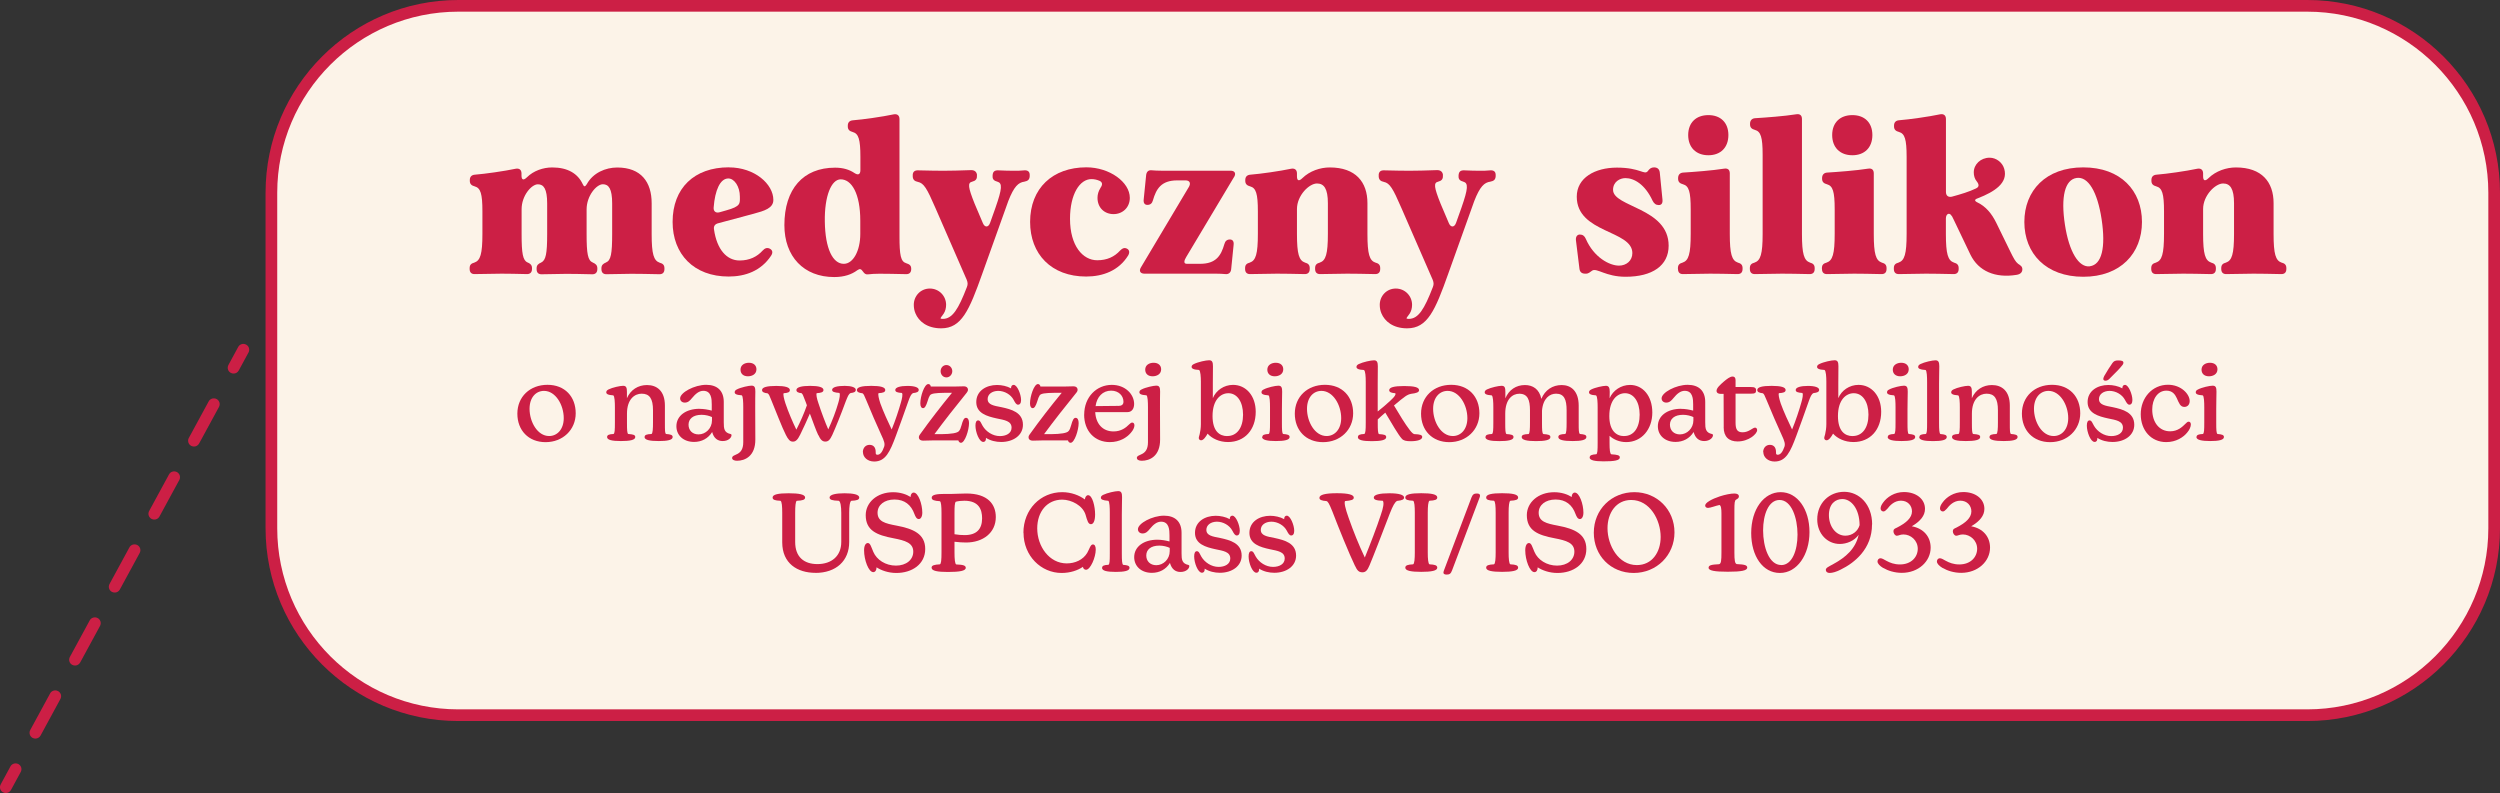 <svg xmlns="http://www.w3.org/2000/svg" id="Warstwa_2" data-name="Warstwa 2" viewBox="0 0 428.52 135.93"><rect x="0" y="0" width="428.52" height="135.93" fill="#333333" stroke="none"/><defs><style>      .cls-1 {        fill: #fcf3e8;      }      .cls-2 {        fill: #cc1f45;      }    </style></defs><g id="Warstwa_1-2" data-name="Warstwa 1"><g><g><rect class="cls-1" x="46.52" y="1" width="381" height="121.59" rx="32.04" ry="32.04"></rect><path class="cls-2" d="M395.48,123.59H78.56c-18.22,0-33.04-14.82-33.04-33.04v-57.51C45.52,14.82,60.34,0,78.56,0h316.92c18.22,0,33.04,14.82,33.04,33.04v57.51c0,18.22-14.82,33.04-33.04,33.04ZM78.56,2c-17.11,0-31.04,13.92-31.04,31.04v57.51c0,17.11,13.92,31.04,31.04,31.04h316.92c17.11,0,31.04-13.92,31.04-31.04v-57.51c0-17.11-13.92-31.04-31.04-31.04H78.56Z"></path></g><g><path class="cls-2" d="M90.41,44.97c.49.21.78.46.78.99v.14c0,.6-.35.92-.95.88-1.34-.04-3.5-.07-4.27-.07s-3.04.04-4.52.07c-.63.04-.95-.28-.95-.88v-.14c0-.57.28-.81.81-.95,1.02-.35,1.38-1.45,1.38-4.91v-3.88c0-3.04-.32-3.99-1.31-4.27-.53-.14-.85-.39-.85-.95v-.14c0-.57.32-.88.88-.92,1.77-.14,5.01-.6,6.99-1.02.6-.11.99.18.99.81v.35c0,.78.35.88.92.32,1.13-1.13,2.79-1.7,4.34-1.7,2.68,0,4.38,1.06,5.22,2.83.25.53.39.53.71.04,1.06-1.94,3.21-2.86,5.22-2.86,4.1,0,5.9,2.51,5.9,6.11v5.3c0,3.46.35,4.55,1.38,4.91.53.14.81.39.81.95v.14c0,.6-.32.92-.95.88-1.48-.04-3.88-.07-4.7-.07s-2.83.04-4.2.07c-.63.04-.95-.28-.95-.88v-.14c0-.53.28-.78.78-.99.85-.35,1.06-1.48,1.06-4.87v-5.26c0-2.51-.6-3.28-1.59-3.28-1.1,0-2.79,1.98-2.79,4.31v4.24c0,3.39.21,4.52,1.06,4.87.49.21.78.46.78.99v.14c0,.6-.35.92-.95.88-1.38-.04-3.57-.07-4.34-.07s-2.82.04-4.17.07c-.64.04-.95-.28-.95-.88v-.14c0-.53.28-.78.78-.99.81-.39,1.03-1.52,1.03-4.87v-5.26c0-2.51-.6-3.28-1.59-3.28-1.09,0-2.79,1.94-2.79,4.27v4.27c0,3.35.21,4.48,1.02,4.87Z"></path><path class="cls-2" d="M124.94,28.69c4.41,0,7.62,2.86,7.62,5.58,0,1.41-1.52,1.87-3.39,2.37-1.27.35-3.28.88-6.04,1.62-.57.14-.85.49-.74,1.09.49,3.42,2.19,5.3,4.38,5.3,1.69,0,3-.64,3.95-1.7.39-.42.78-.56,1.24-.32s.56.67.21,1.2c-1.73,2.61-4.41,3.57-7.28,3.57-5.97,0-9.6-3.85-9.6-9.36,0-5.79,3.71-9.36,9.64-9.36ZM122.33,35.54c-.07.67.35,1.02.99.85l1.13-.32c2.58-.71,2.37-1.2,2.37-2.37,0-1.73-.95-3.11-1.98-3.11-1.41,0-2.29,2.05-2.51,4.94Z"></path><path class="cls-2" d="M156.19,46.07v.04c0,.6-.32.92-.95.88-1.41-.04-3.71-.07-4.48-.07s-1.41.04-2.01.11c-.35.04-.6-.14-.81-.46-.35-.49-.53-.56-.99-.25-.95.71-2.22,1.17-3.96,1.17-5.23,0-8.54-3.53-8.54-8.9,0-6.18,3.21-9.85,8.69-9.85,1.34,0,2.44.32,3.32.92.63.42,1.02.25,1.02-.5v-2.26c0-3.04-.32-3.99-1.31-4.27-.53-.14-.85-.39-.85-.95v-.14c0-.57.32-.88.88-.92,1.77-.14,5.01-.6,6.99-1.02.6-.11.99.18.99.81v20.05c0,3.32.21,4.38,1.16,4.66.57.18.85.39.85.95ZM144.64,45.22c1.59,0,2.82-2.22,2.82-5.12v-2.26c0-4.66-1.48-7.1-3.36-7.1-1.59,0-2.79,2.83-2.72,7.24.07,4.7,1.38,7.24,3.25,7.24Z"></path><path class="cls-2" d="M167.45,30.04v.11c.04.56-.25.85-.81.99-.81.18-.71.95.42,3.78l1.41,3.32c.32.78.95.78,1.24-.04l.92-2.58c1.17-3.35,1.2-4.24.32-4.48-.53-.14-.85-.39-.81-.95v-.14c.04-.64.35-.88.99-.85.92.04,1.8.07,2.58.07.67,0,1.24,0,1.87-.07.63-.04.95.25.92.88v.14c-.04.6-.35.81-.92.92-1.02.14-1.77.81-2.75,3.32l-4.45,12.43c-2.26,6.36-3.57,9.39-7.06,9.39-2.4,0-3.85-1.2-4.41-2.58-.18-.42-.28-.92-.28-1.45,0-1.52,1.17-2.79,2.75-2.79s2.79,1.27,2.79,2.79c0,.56-.14,1.09-.42,1.52-.39.57-.67.81-.46.85.11.04.21.04.32.04,1.62,0,2.65-1.62,4.13-5.47.18-.46.14-.78-.04-1.24l-5.37-12.32c-1.45-3.35-1.98-4.24-3-4.45-.53-.11-.85-.35-.88-.92v-.14c-.04-.6.28-.95.92-.92,1.38.04,3.49.07,4.31.07s3.25-.04,4.8-.11c.6,0,.95.32.99.88Z"></path><path class="cls-2" d="M188.6,32.26c.35-.49.46-.95-.07-1.24-.46-.21-.96-.32-1.45-.32-1.98,0-3.67,2.54-3.67,6.81,0,4.63,2.19,7.1,4.66,7.1,1.69,0,2.96-.6,3.92-1.66.39-.39.74-.56,1.2-.32.39.21.49.64.18,1.17-1.62,2.61-4.34,3.6-7.2,3.6-5.97,0-9.6-3.85-9.6-9.36,0-5.79,3.88-9.36,9.64-9.36,3.99,0,7.45,2.54,7.45,5.23,0,1.66-1.24,2.79-2.79,2.79s-2.75-1.09-2.75-2.79c0-.6.18-1.17.49-1.66Z"></path><path class="cls-2" d="M211.52,30.35l-8.19,13.7c-.32.53-.56,1.17.11,1.17h2.26c2.75,0,3.6-1.41,4.17-3.39.14-.53.46-.78.95-.78.46,0,.71.32.63.95l-.42,4.17c-.07.56-.42.88-1.02.81-.46-.04-.92-.07-1.55-.07h-12.29c-.71,0-.99-.46-.6-1.09l8.23-13.81c.35-.64.11-1.09-.6-1.09h-1.41c-2.75,0-3.6,1.45-4.17,3.42-.14.53-.46.78-.95.78-.46,0-.71-.32-.63-.95l.42-4.17c.07-.56.39-.88.95-.81.49.04.95.07,1.62.07h11.9c.71,0,.99.46.6,1.09Z"></path><path class="cls-2" d="M235.77,45.01c.53.14.81.39.81.95v.14c0,.6-.32.92-.96.88-1.48-.04-3.88-.07-4.7-.07s-3.07.04-4.55.07c-.63.04-.95-.28-.95-.88v-.14c0-.57.28-.81.81-.95,1.02-.35,1.38-1.45,1.38-4.91v-5.26c0-2.51-.67-3.39-1.87-3.39-1.34,0-3.43,2.05-3.43,4.38v4.27c0,3.46.35,4.55,1.38,4.91.53.14.81.39.81.95v.14c0,.6-.32.92-.95.88-1.48-.04-3.85-.07-4.66-.07s-3.04.04-4.52.07c-.63.04-.95-.28-.95-.88v-.14c0-.57.28-.81.81-.95,1.02-.35,1.38-1.45,1.38-4.91v-3.88c0-3.04-.32-3.99-1.31-4.27-.53-.14-.85-.39-.85-.95v-.14c0-.57.32-.88.88-.92,1.77-.14,5.01-.6,6.99-1.02.6-.11.99.18.99.81v.49c0,.78.35.88.92.32,1.27-1.24,3.07-1.84,4.7-1.84,4.45,0,6.46,2.51,6.46,6.11v5.3c0,3.46.35,4.55,1.38,4.91Z"></path><path class="cls-2" d="M247.32,30.04v.11c.04.56-.25.85-.81.99-.81.18-.71.95.42,3.78l1.41,3.32c.32.78.95.78,1.24-.04l.92-2.58c1.17-3.35,1.2-4.24.32-4.48-.53-.14-.85-.39-.81-.95v-.14c.04-.64.35-.88.99-.85.92.04,1.8.07,2.58.07.67,0,1.24,0,1.87-.07.63-.04.95.25.92.88v.14c-.04.6-.35.81-.92.92-1.02.14-1.77.81-2.75,3.32l-4.45,12.43c-2.26,6.36-3.57,9.39-7.06,9.39-2.4,0-3.85-1.2-4.41-2.58-.18-.42-.28-.92-.28-1.45,0-1.52,1.17-2.79,2.75-2.79s2.79,1.27,2.79,2.79c0,.56-.14,1.09-.42,1.52-.39.57-.67.81-.46.85.11.04.21.04.32.04,1.62,0,2.65-1.62,4.13-5.47.18-.46.14-.78-.04-1.24l-5.37-12.32c-1.45-3.35-1.98-4.24-3-4.45-.53-.11-.85-.35-.88-.92v-.14c-.04-.6.28-.95.92-.92,1.38.04,3.49.07,4.31.07s3.25-.04,4.8-.11c.6,0,.95.32.99.88Z"></path><path class="cls-2" d="M272.92,46.38c-.39.25-.6.53-1.09.53h-.11c-.56,0-.92-.25-.99-.85l-.6-4.87c-.07-.6.21-.99.67-.99.49,0,.81.25,1.02.74,1.38,3.18,4.06,4.59,5.69,4.59,1.27,0,2.29-.85,2.29-2.15,0-3.95-9.53-3.39-9.53-9.67,0-3.25,3.14-4.98,6.88-4.98,4.03,0,4.7,1.34,5.3.6.28-.39.56-.64,1.06-.64.56,0,.92.28.99.88l.46,4.63c.07.64-.18.95-.63.95-.49,0-.81-.25-1.06-.74-1.31-2.83-3.18-3.88-4.66-3.88-.95,0-2.12.63-2.12,2.01,0,2.97,9.53,3.07,9.53,9.57,0,3.42-2.79,5.33-7.38,5.33-3.42,0-4.91-1.55-5.72-1.06Z"></path><path class="cls-2" d="M287.61,46.1v-.14c0-.57.28-.81.81-.95,1.02-.35,1.38-1.45,1.38-4.91v-4.24c0-3.04-.32-3.99-1.31-4.27-.53-.14-.85-.39-.85-.95v-.11c0-.57.32-.92.88-.95,1.77-.11,5.01-.35,6.99-.67.64-.11.99.18.99.81v10.38c0,3.46.35,4.55,1.38,4.91.53.14.81.39.81.95v.14c0,.6-.32.92-.95.88-1.45-.04-3.78-.07-4.62-.07s-3.07.04-4.55.07c-.63.04-.95-.28-.95-.88ZM289.37,23.15c0-2.12,1.34-3.42,3.46-3.42s3.43,1.31,3.43,3.42-1.31,3.46-3.43,3.46-3.46-1.34-3.46-3.46Z"></path><path class="cls-2" d="M310.24,45.01c.53.14.81.39.81.95v.14c0,.6-.32.92-.95.88-1.48-.04-3.85-.07-4.66-.07s-3.07.04-4.55.07c-.63.04-.95-.28-.95-.88v-.14c0-.57.28-.81.81-.95,1.02-.35,1.38-1.45,1.38-4.91v-13.56c0-3.04-.32-3.99-1.31-4.27-.53-.14-.85-.39-.85-.95v-.11c0-.56.32-.92.88-.95,1.8-.11,5.05-.35,7.03-.67.64-.11.99.18.99.81v19.7c0,3.46.35,4.55,1.38,4.91Z"></path><path class="cls-2" d="M312.29,46.1v-.14c0-.57.28-.81.81-.95,1.02-.35,1.38-1.45,1.38-4.91v-4.24c0-3.04-.32-3.99-1.31-4.27-.53-.14-.85-.39-.85-.95v-.11c0-.57.32-.92.88-.95,1.77-.11,5.01-.35,6.99-.67.64-.11.99.18.99.81v10.38c0,3.46.35,4.55,1.38,4.91.53.14.81.39.81.95v.14c0,.6-.32.92-.95.88-1.45-.04-3.78-.07-4.62-.07s-3.07.04-4.55.07c-.63.04-.95-.28-.95-.88ZM314.05,23.15c0-2.12,1.34-3.42,3.46-3.42s3.43,1.31,3.43,3.42-1.31,3.46-3.43,3.46-3.46-1.34-3.46-3.46Z"></path><path class="cls-2" d="M334.56,37.06c-.39-.74-1.02-.42-1.02.39v2.65c0,3.46.35,4.55,1.38,4.91.53.14.81.39.81.95v.14c0,.6-.32.92-.95.88-1.48-.04-3.85-.07-4.66-.07s-3.07.04-4.55.07c-.63.04-.95-.28-.95-.88v-.14c0-.57.28-.81.81-.95,1.02-.35,1.38-1.45,1.38-4.91v-13.21c0-3.04-.32-3.99-1.31-4.27-.53-.14-.85-.39-.85-.95v-.14c0-.57.32-.88.88-.92,1.77-.14,5.05-.6,7.03-1.02.6-.11.99.18.99.81v12.5c0,.64.39.95,1.02.81,1.55-.42,2.97-.85,4.13-1.41.6-.28.53-.71.11-1.24-.32-.39-.49-.92-.49-1.52,0-1.38,1.2-2.51,2.72-2.51,1.16,0,2.22.85,2.51,1.94.67,2.37-1.62,3.88-4.52,5.01-.63.21-.63.46-.04.74,1.38.67,2.4,1.87,3.18,3.46l2.4,4.91c.57,1.17.92,1.8,1.34,2.12.42.28.74.46.74.95s-.32.85-.99.95c-3.67.6-6.53-.64-7.91-3.46l-2.82-5.9-.35-.71Z"></path><path class="cls-2" d="M346.99,38.05c0-5.37,3.67-9.36,10.1-9.36s10.06,3.99,10.06,9.36-3.67,9.39-10.06,9.39-10.1-3.99-10.1-9.39ZM358.22,45.64c2.05-.28,2.75-3.21,2.01-8.08-.71-4.66-2.29-7.34-4.27-7.06-2.01.28-2.76,3.21-2.01,8.05.71,4.62,2.37,7.34,4.27,7.1Z"></path><path class="cls-2" d="M391.09,45.01c.53.14.81.39.81.95v.14c0,.6-.32.92-.96.88-1.48-.04-3.88-.07-4.7-.07s-3.07.04-4.55.07c-.63.04-.95-.28-.95-.88v-.14c0-.57.28-.81.81-.95,1.02-.35,1.38-1.45,1.38-4.91v-5.26c0-2.51-.67-3.39-1.87-3.39-1.34,0-3.43,2.05-3.43,4.38v4.27c0,3.46.35,4.55,1.38,4.91.53.14.81.39.81.95v.14c0,.6-.32.92-.95.88-1.48-.04-3.85-.07-4.66-.07s-3.04.04-4.52.07c-.63.04-.95-.28-.95-.88v-.14c0-.57.28-.81.81-.95,1.02-.35,1.38-1.45,1.38-4.91v-3.88c0-3.04-.32-3.99-1.31-4.27-.53-.14-.85-.39-.85-.95v-.14c0-.57.32-.88.88-.92,1.77-.14,5.01-.6,6.99-1.02.6-.11.99.18.99.81v.49c0,.78.35.88.92.32,1.27-1.24,3.07-1.84,4.7-1.84,4.45,0,6.46,2.51,6.46,6.11v5.3c0,3.46.35,4.55,1.38,4.91Z"></path></g><g><path class="cls-2" d="M88.68,70.91c0-2.92,2.17-4.95,5.16-4.95s4.84,2.04,4.84,4.88-2.22,4.95-5.16,4.95-4.84-2.04-4.84-4.88ZM94.12,74.74c1.42,0,2.51-1.18,2.51-3.07,0-2.26-1.4-4.67-3.38-4.67-1.4,0-2.48,1.14-2.48,3.07,0,2.24,1.35,4.67,3.36,4.67Z"></path><path class="cls-2" d="M110.49,74.91c0-.37.37-.49,1.18-.52.22-.09.26-.95.26-1.96v-2.11c0-1.98-.58-2.84-1.94-2.84-1.22,0-2.52.95-2.52,3.42v1.53c0,1.25.02,1.87.22,1.96.84.06,1.2.15,1.2.52,0,.52-.94.69-2.47.69s-2.36-.19-2.36-.69c0-.37.39-.49,1.1-.52.21-.09.24-.65.24-1.96v-2.62c0-.84-.04-1.91-.28-2.04-.95-.06-1.2-.26-1.2-.52,0-.19.09-.34.37-.49.69-.35,2.02-.63,2.52-.63.54,0,.65.34.65,1.03v1.1c.62-1.44,1.91-2.26,3.44-2.26,1.68,0,3.07.99,3.07,3.53v2.9c0,1.42,0,1.87.21,1.96.75.06,1.12.15,1.12.52,0,.52-.93.69-2.37.69-1.59,0-2.45-.19-2.45-.69Z"></path><path class="cls-2" d="M119.91,70.08c.73,0,1.44.13,2.09.3v-1.07c0-.86-.04-2.32-1.44-2.32-.73,0-1.33.5-1.95,1.25-.32.39-.65.77-1.23.77-.47,0-.8-.3-.8-.73,0-.99,2.45-2.32,4.47-2.32,1.91,0,3.01,1.03,3.01,2.93v3.51c0,1.07.06,1.76,1.18,2,.11.02.15.08.15.19,0,.43-.54,1.01-1.51,1.01-.84,0-1.52-.45-1.81-1.55-.69,1.12-1.81,1.7-3.1,1.7-1.81,0-3.03-1.12-3.03-2.69,0-1.78,1.61-2.99,3.98-2.99ZM119.74,74.46c1.21,0,2.3-1.03,2.3-2.41v-.56c-.43-.21-1.1-.39-1.78-.39-1.46,0-2.24.69-2.24,1.7,0,.95.65,1.66,1.72,1.66Z"></path><path class="cls-2" d="M125.49,78.51c0-.8,1.91-.24,1.91-2.71v-6c0-.84-.04-1.92-.26-2.04-.97-.06-1.21-.26-1.21-.52,0-.21.11-.36.37-.49.67-.35,2.04-.65,2.52-.65.56,0,.65.36.65,1.03,0,.64-.04,1.68-.02,3.03l.02,5.16c.02,2.88-1.79,3.66-3.14,3.66-.47,0-.84-.17-.84-.47ZM128.37,62.18c.8,0,1.29.45,1.29,1.12,0,.84-.75,1.2-1.46,1.2-.8,0-1.27-.45-1.27-1.14,0-.82.73-1.18,1.44-1.18Z"></path><path class="cls-2" d="M140.24,74.55c-.36-.75-.9-2.26-1.42-3.66-.52,1.23-1.07,2.39-1.66,3.61-.43.86-.75,1.2-1.25,1.2s-.8-.36-1.2-1.14c-.62-1.18-1.87-4.45-2.49-5.94-.34-.86-.43-1.07-.65-1.2-.6-.06-.95-.22-.95-.56,0-.49.84-.71,2.47-.71,1.48,0,2.3.24,2.3.71,0,.37-.36.5-1.06.54-.13.19.04.93.3,1.74.47,1.42,1.29,3.33,1.87,4.5.67-1.29,1.36-2.86,1.81-4.17-.11-.34-.24-.64-.34-.9-.34-.86-.34-.95-.58-1.18-.56-.04-.88-.21-.88-.54,0-.47.86-.71,2.36-.71s2.28.24,2.28.71c0,.37-.41.5-1.16.54-.13.22.02.93.3,1.74.49,1.5,1.16,3.29,1.68,4.47.65-1.38,1.35-3.21,1.74-4.62.19-.65.34-1.42.17-1.63-.84-.06-1.25-.19-1.25-.52,0-.47.88-.69,2.17-.69,1.12,0,1.89.26,1.89.67,0,.37-.3.49-.88.56-.34.13-.52.62-.84,1.42-.86,2.35-1.78,4.6-2.3,5.74-.38.82-.67,1.16-1.2,1.16s-.84-.34-1.21-1.14Z"></path><path class="cls-2" d="M147.9,77.5c0-.73.48-1.25,1.14-1.25s.99.41,1.05,1.01c0,.17,0,.32.02.45,0,.13.09.24.28.24.51,0,.86-.52,1.16-1.38.15-.47.04-.92-.49-2.02-.65-1.42-1.89-4.24-2.58-5.96-.34-.84-.47-1.1-.65-1.18-.6-.06-.95-.22-.95-.56,0-.49.84-.71,2.47-.71s2.39.24,2.39.71c0,.37-.38.5-1.14.54-.15.17.04.97.3,1.76.49,1.38,1.35,3.23,1.94,4.47.6-1.44,1.27-3.48,1.59-4.65.17-.58.36-1.4.17-1.61-.8-.06-1.14-.17-1.14-.52,0-.45.86-.69,2.09-.69s1.93.26,1.93.67c0,.37-.36.49-.97.56-.34.17-.52.58-.82,1.42-.86,2.39-1.33,3.81-2.13,5.92-1.01,2.71-1.76,4.39-3.72,4.39-1.14,0-1.92-.75-1.92-1.61Z"></path><path class="cls-2" d="M164.25,75.49h-4.38c-.67.02-1.21.04-1.62.04-.56,0-.75-.3-.75-.56,0-.22.09-.37.19-.5,1.7-2.39,3.64-4.88,5.49-7.14h-1.21c-1.7.02-2.37.13-2.58.45-.15.24-.26.52-.39.97-.26.82-.48,1.21-.78,1.21-.28,0-.47-.28-.47-.82,0-1.2.69-3.31,1.37-3.31.24,0,.39.19.43.43h3.96c.56-.02,1.21-.04,1.68-.04.56,0,.73.32.73.58,0,.17-.08.35-.22.52-1.87,2.3-3.91,4.9-5.53,7.1h1.16c1.74-.02,2.79-.19,3.05-.54.19-.22.3-.5.43-.97.24-.88.43-1.29.77-1.29.32,0,.52.32.52.9,0,1.2-.71,3.38-1.38,3.38-.22,0-.39-.17-.45-.41ZM162.22,62.57c.58,0,1.01.49,1.01,1.05s-.43,1.07-1.01,1.07-.99-.49-.99-1.07.43-1.05.99-1.05Z"></path><path class="cls-2" d="M169,75.06v.11c0,.32-.13.58-.47.58-.69,0-1.33-1.7-1.33-2.79,0-.62.17-.9.47-.9.36,0,.49.47.77.95.56.95,1.7,1.74,2.95,1.74,1.03,0,2-.45,2-1.44,0-1.16-1.21-1.31-2.56-1.59-1.64-.36-3.49-.88-3.49-2.8s1.7-2.93,3.55-2.93c.8,0,1.72.19,2.41.58v-.06c0-.32.17-.54.45-.54.6,0,1.27,1.61,1.27,2.6,0,.56-.24.8-.5.8-.32,0-.51-.32-.77-.82-.49-.93-1.57-1.55-2.67-1.55-1.07.02-1.79.6-1.79,1.4,0,.99,1.05,1.14,2.39,1.4,1.66.36,3.66.88,3.66,3.01,0,1.81-1.65,2.95-3.74,2.95-.88,0-1.83-.21-2.6-.71Z"></path><path class="cls-2" d="M183.05,75.49h-4.37c-.67.02-1.21.04-1.63.04-.56,0-.75-.3-.75-.56,0-.22.09-.37.19-.5,1.7-2.39,3.64-4.88,5.5-7.14h-1.21c-1.7.02-2.38.13-2.58.45-.15.24-.26.52-.39.97-.26.82-.49,1.21-.79,1.21-.28,0-.47-.28-.47-.82,0-1.2.69-3.31,1.36-3.31.24,0,.39.19.43.43h3.96c.56-.02,1.22-.04,1.68-.04.56,0,.73.32.73.58,0,.17-.07.35-.22.52-1.87,2.3-3.91,4.9-5.53,7.1h1.16c1.74-.02,2.79-.19,3.05-.54.19-.22.3-.5.43-.97.24-.88.43-1.29.77-1.29.32,0,.52.32.52.9,0,1.2-.71,3.38-1.38,3.38-.22,0-.39-.17-.45-.41Z"></path><path class="cls-2" d="M185.84,71.07c0-3.03,2.13-5.1,4.73-5.1,2.36,0,3.83,1.65,3.83,3.27,0,.82-.41,1.4-1.14,1.4h-5.53c.11,2,1.27,3.31,3.14,3.31,1.31,0,2.13-.65,2.67-1.2.19-.17.34-.32.52-.32.24,0,.39.17.39.49,0,.34-.21.82-.62,1.27-.67.8-1.89,1.59-3.59,1.59-2.63,0-4.41-1.92-4.41-4.71ZM191.65,69.58c.6,0,.92-.21.92-.73,0-.99-.8-1.89-2.11-1.89-1.44,0-2.45,1.05-2.67,2.65l3.87-.04Z"></path><path class="cls-2" d="M194.86,78.51c0-.8,1.91-.24,1.91-2.71v-6c0-.84-.04-1.92-.26-2.04-.97-.06-1.21-.26-1.21-.52,0-.21.11-.36.38-.49.67-.35,2.04-.65,2.52-.65.56,0,.65.36.65,1.03,0,.64-.04,1.68-.02,3.03l.02,5.16c.02,2.88-1.79,3.66-3.14,3.66-.47,0-.84-.17-.84-.47ZM197.74,62.18c.8,0,1.29.45,1.29,1.12,0,.84-.75,1.2-1.46,1.2-.8,0-1.27-.45-1.27-1.14,0-.82.73-1.18,1.44-1.18Z"></path><path class="cls-2" d="M206.99,74.33c-.28.52-.71,1.14-1.1,1.14-.22,0-.41-.15-.41-.39,0-.19.11-.45.15-.64.11-.45.21-1.1.21-1.74v-7.29c0-.77-.06-1.87-.32-2-.97-.04-1.27-.26-1.27-.52,0-.21.11-.35.39-.49.75-.37,2.09-.65,2.62-.65s.65.35.65,1.03-.02,1.61-.02,2.95v2.52c.54-1.33,1.91-2.28,3.46-2.28,2.21,0,3.89,1.85,3.89,4.62,0,3.07-1.89,5.18-4.75,5.18-1.51,0-2.77-.62-3.5-1.44ZM210.36,74.74c1.7,0,2.71-1.46,2.71-3.66s-1.01-3.68-2.52-3.68c-1.31,0-2.71,1.12-2.71,3.91,0,2.58,1.18,3.44,2.52,3.44Z"></path><path class="cls-2" d="M216.37,74.91c0-.37.37-.49,1.08-.52.22-.09.24-.71.24-1.96v-2.62c0-.86-.04-1.92-.26-2.04-.95-.06-1.2-.26-1.2-.52,0-.21.09-.36.37-.49.65-.35,2-.65,2.52-.65.56,0,.65.36.65,1.03,0,.64-.04,1.68-.04,3.03v2.26c0,1.25.02,1.87.22,1.96.73.06,1.1.15,1.1.52,0,.52-.92.69-2.36.69s-2.36-.19-2.36-.69ZM218.67,62.18c.82,0,1.29.45,1.29,1.12,0,.84-.75,1.2-1.46,1.2-.79,0-1.27-.45-1.27-1.14,0-.82.75-1.18,1.44-1.18Z"></path><path class="cls-2" d="M221.94,70.91c0-2.92,2.17-4.95,5.16-4.95s4.84,2.04,4.84,4.88-2.22,4.95-5.16,4.95-4.84-2.04-4.84-4.88ZM227.38,74.74c1.42,0,2.51-1.18,2.51-3.07,0-2.26-1.4-4.67-3.38-4.67-1.4,0-2.48,1.14-2.48,3.07,0,2.24,1.35,4.67,3.36,4.67Z"></path><path class="cls-2" d="M232.76,74.91c0-.37.37-.49,1.08-.52.22-.09.26-.65.26-1.98v-6.99c0-.86-.06-1.89-.32-2-.99-.04-1.27-.26-1.27-.52,0-.21.11-.35.38-.49.75-.36,2.11-.65,2.63-.65s.65.35.65,1.03-.02,1.65-.02,2.97v4.77l1.16-.95c.71-.62,1.31-1.16,1.63-1.53.24-.3.34-.56.21-.65-.58-.04-1.03-.15-1.03-.52,0-.47.79-.71,2.56-.71s2.56.22,2.56.71c0,.36-.47.52-1.33.62-.71.13-1.1.43-2.97,2,.93,1.55,1.87,3.14,2.71,4.22.39.5.58.64.77.69,1.01.04,1.36.15,1.36.49,0,.47-.79.73-1.98.73-.79,0-1.25-.11-1.53-.45-.56-.6-1.72-2.6-2.82-4.45-.49.43-.92.8-1.29,1.16v.56c0,1.25.02,1.87.22,1.96.86.06,1.23.13,1.23.52,0,.52-.95.69-2.49.69s-2.37-.19-2.37-.69Z"></path><path class="cls-2" d="M243.58,70.91c0-2.92,2.17-4.95,5.16-4.95s4.84,2.04,4.84,4.88-2.22,4.95-5.16,4.95-4.84-2.04-4.84-4.88ZM249.02,74.74c1.42,0,2.5-1.18,2.5-3.07,0-2.26-1.4-4.67-3.38-4.67-1.4,0-2.49,1.14-2.49,3.07,0,2.24,1.35,4.67,3.37,4.67Z"></path><path class="cls-2" d="M254.63,74.91c0-.37.39-.49,1.1-.52.21-.09.24-.65.24-1.96v-2.6c0-.84-.04-1.92-.28-2.06-.95-.06-1.2-.26-1.2-.52,0-.19.09-.34.37-.49.69-.34,2.02-.63,2.52-.63.56,0,.65.34.65,1.03v1.12c.6-1.46,1.85-2.28,3.35-2.28,1.33,0,2.47.67,2.82,2.37.62-1.51,1.91-2.37,3.48-2.37s2.92.99,2.92,3.53v2.9c0,1.29,0,1.83.22,1.96.75.06,1.1.15,1.1.52,0,.52-.92.69-2.34.69-1.59,0-2.47-.19-2.47-.69,0-.37.38-.49,1.18-.52.21-.09.24-.92.24-1.96v-2.11c0-1.85-.43-2.84-1.81-2.84-1.08,0-2.24.79-2.41,2.92v2.04c0,1.2.02,1.87.24,1.96.82.06,1.2.15,1.2.52,0,.52-.94.69-2.47.69s-2.45-.19-2.45-.69c0-.37.35-.49,1.18-.52.21-.09.24-.88.24-1.96v-2.11c0-1.78-.39-2.84-1.83-2.84-1.16,0-2.41.92-2.41,3.42v1.53c0,1.25.02,1.87.22,1.96.84.06,1.2.15,1.2.52,0,.52-.94.69-2.45.69s-2.37-.19-2.37-.69Z"></path><path class="cls-2" d="M272.49,78.4c0-.37.39-.49,1.12-.54.21-.08.24-.65.24-1.96v-6.09c0-.8-.04-1.89-.28-2.04-.95-.06-1.2-.26-1.2-.52,0-.19.09-.34.38-.49.65-.34,2.02-.63,2.52-.63s.65.34.65,1.03l-.02,1.1c.58-1.35,1.96-2.28,3.51-2.28,2.15,0,3.81,1.85,3.81,4.73s-1.83,5.07-4.47,5.07c-1.2,0-2.21-.47-2.86-1.08v1.21c0,1.18.06,1.85.3,1.96,1.08.07,1.46.17,1.46.54,0,.52-.96.67-2.79.67-1.53,0-2.39-.19-2.39-.67ZM278.4,74.74c1.64,0,2.65-1.42,2.65-3.66s-1.03-3.68-2.51-3.68c-1.29,0-2.69,1.12-2.69,3.91,0,2.47,1.16,3.44,2.54,3.44Z"></path><path class="cls-2" d="M288.13,70.08c.73,0,1.44.13,2.09.3v-1.07c0-.86-.04-2.32-1.44-2.32-.73,0-1.33.5-1.94,1.25-.32.39-.65.77-1.23.77-.47,0-.8-.3-.8-.73,0-.99,2.45-2.32,4.47-2.32,1.91,0,3.01,1.03,3.01,2.93v3.51c0,1.07.06,1.76,1.18,2,.11.02.15.08.15.19,0,.43-.54,1.01-1.51,1.01-.84,0-1.51-.45-1.81-1.55-.69,1.12-1.81,1.7-3.1,1.7-1.81,0-3.03-1.12-3.03-2.69,0-1.78,1.61-2.99,3.98-2.99ZM287.96,74.46c1.21,0,2.3-1.03,2.3-2.41v-.56c-.43-.21-1.1-.39-1.78-.39-1.46,0-2.24.69-2.24,1.7,0,.95.65,1.66,1.72,1.66Z"></path><path class="cls-2" d="M295.46,73.21l-.02-5.7h-.52c-.36,0-.69-.15-.69-.52,0-.49.62-1.03,1.23-1.57.56-.47,1.08-.88,1.53-.88.32,0,.5.21.5.62v1.18h2.62c.6,0,.9.11.9.56s-.17.58-.9.58h-2.62v4.99c0,1.14.3,1.63,1.21,1.63,1.08,0,1.72-.8,2.13-.8.21,0,.36.17.36.43,0,.65-1.44,1.94-3.35,1.94-1.48,0-2.39-.79-2.39-2.45Z"></path><path class="cls-2" d="M302.22,77.5c0-.73.49-1.25,1.14-1.25s.99.41,1.05,1.01c0,.17,0,.32.02.45,0,.13.09.24.28.24.5,0,.86-.52,1.16-1.38.15-.47.04-.92-.48-2.02-.65-1.42-1.89-4.24-2.58-5.96-.34-.84-.47-1.1-.65-1.18-.6-.06-.95-.22-.95-.56,0-.49.84-.71,2.47-.71s2.39.24,2.39.71c0,.37-.37.5-1.14.54-.15.17.04.97.3,1.76.49,1.38,1.35,3.23,1.95,4.47.6-1.44,1.27-3.48,1.59-4.65.17-.58.36-1.4.17-1.61-.8-.06-1.14-.17-1.14-.52,0-.45.86-.69,2.09-.69s1.93.26,1.93.67c0,.37-.36.49-.97.56-.34.17-.52.58-.82,1.42-.86,2.39-1.33,3.81-2.13,5.92-1.01,2.71-1.76,4.39-3.72,4.39-1.14,0-1.93-.75-1.93-1.61Z"></path><path class="cls-2" d="M314.2,74.33c-.28.52-.71,1.14-1.1,1.14-.22,0-.41-.15-.41-.39,0-.19.11-.45.15-.64.11-.45.21-1.1.21-1.74v-7.29c0-.77-.06-1.87-.32-2-.97-.04-1.27-.26-1.27-.52,0-.21.11-.35.39-.49.75-.37,2.09-.65,2.62-.65s.65.35.65,1.03-.02,1.61-.02,2.95v2.52c.54-1.33,1.91-2.28,3.46-2.28,2.21,0,3.89,1.85,3.89,4.62,0,3.07-1.89,5.18-4.75,5.18-1.51,0-2.77-.62-3.5-1.44ZM317.56,74.74c1.7,0,2.71-1.46,2.71-3.66s-1.01-3.68-2.52-3.68c-1.31,0-2.71,1.12-2.71,3.91,0,2.58,1.18,3.44,2.52,3.44Z"></path><path class="cls-2" d="M323.58,74.91c0-.37.38-.49,1.09-.52.22-.09.24-.71.24-1.96v-2.62c0-.86-.04-1.92-.26-2.04-.95-.06-1.2-.26-1.2-.52,0-.21.09-.36.38-.49.65-.35,2-.65,2.52-.65.56,0,.65.36.65,1.03,0,.64-.04,1.68-.04,3.03v2.26c0,1.25.02,1.87.22,1.96.73.06,1.1.15,1.1.52,0,.52-.92.69-2.36.69s-2.36-.19-2.36-.69ZM325.88,62.18c.82,0,1.29.45,1.29,1.12,0,.84-.75,1.2-1.46,1.2-.79,0-1.27-.45-1.27-1.14,0-.82.75-1.18,1.44-1.18Z"></path><path class="cls-2" d="M329,74.91c0-.37.38-.49,1.08-.52.22-.09.24-.65.24-1.96v-6.95c0-.86-.04-1.94-.26-2.06-.99-.06-1.27-.26-1.27-.52,0-.21.11-.35.37-.49.73-.36,2.08-.65,2.6-.65s.65.35.65,1.03-.04,1.7-.04,3.03v6.62c0,1.23.04,1.87.24,1.96.73.06,1.08.15,1.08.52,0,.52-.92.69-2.36.69-1.51,0-2.36-.19-2.36-.69Z"></path><path class="cls-2" d="M341.02,74.91c0-.37.37-.49,1.18-.52.22-.09.26-.95.26-1.96v-2.11c0-1.98-.58-2.84-1.94-2.84-1.22,0-2.52.95-2.52,3.42v1.53c0,1.25.02,1.87.22,1.96.84.06,1.2.15,1.2.52,0,.52-.94.69-2.47.69s-2.36-.19-2.36-.69c0-.37.39-.49,1.1-.52.21-.09.24-.65.24-1.96v-2.62c0-.84-.04-1.91-.28-2.04-.95-.06-1.2-.26-1.2-.52,0-.19.09-.34.37-.49.69-.35,2.02-.63,2.52-.63.54,0,.65.34.65,1.03v1.1c.62-1.44,1.91-2.26,3.44-2.26,1.68,0,3.07.99,3.07,3.53v2.9c0,1.42,0,1.87.21,1.96.75.06,1.12.15,1.12.52,0,.52-.93.69-2.37.69-1.59,0-2.45-.19-2.45-.69Z"></path><path class="cls-2" d="M346.57,70.91c0-2.92,2.17-4.95,5.16-4.95s4.84,2.04,4.84,4.88-2.22,4.95-5.16,4.95-4.84-2.04-4.84-4.88ZM352.01,74.74c1.42,0,2.5-1.18,2.5-3.07,0-2.26-1.4-4.67-3.38-4.67-1.4,0-2.49,1.14-2.49,3.07,0,2.24,1.35,4.67,3.37,4.67Z"></path><path class="cls-2" d="M359.5,75.06v.11c0,.32-.13.58-.47.58-.69,0-1.33-1.7-1.33-2.79,0-.62.17-.9.47-.9.36,0,.49.47.77.95.56.95,1.7,1.74,2.95,1.74,1.03,0,2-.45,2-1.44,0-1.16-1.21-1.31-2.56-1.59-1.64-.36-3.5-.88-3.5-2.8s1.7-2.93,3.55-2.93c.8,0,1.72.19,2.41.58v-.06c0-.32.17-.54.45-.54.6,0,1.27,1.61,1.27,2.6,0,.56-.24.8-.5.8-.32,0-.5-.32-.77-.82-.49-.93-1.57-1.55-2.67-1.55-1.06.02-1.79.6-1.79,1.4,0,.99,1.05,1.14,2.39,1.4,1.66.36,3.66.88,3.66,3.01,0,1.81-1.64,2.95-3.74,2.95-.88,0-1.83-.21-2.6-.71ZM360.66,64.49c.54-.92.99-1.66,1.44-2.28.24-.32.47-.43.95-.43.65,0,.92.09.92.41,0,.24-.21.45-.6.9-.41.49-1.29,1.29-1.66,1.7-.3.35-.56.47-.82.47-.22,0-.37-.13-.37-.3,0-.13.04-.24.15-.47Z"></path><path class="cls-2" d="M366.94,71c0-2.8,1.96-5.05,4.67-5.05,2.26,0,3.72,1.61,3.72,2.79,0,.6-.36,1.01-.92,1.01-.71,0-.92-.69-1.29-1.5-.28-.6-.71-1.29-1.78-1.29-1.49,0-2.43,1.42-2.43,3.23,0,2.22,1.21,3.74,3.07,3.74,1.33,0,2.11-.79,2.62-1.29.22-.22.35-.36.56-.36.22,0,.37.17.37.49,0,.35-.22.92-.65,1.4-.63.77-1.87,1.61-3.57,1.61-2.58,0-4.37-2-4.37-4.79Z"></path><path class="cls-2" d="M376.5,74.91c0-.37.38-.49,1.09-.52.22-.09.24-.71.24-1.96v-2.62c0-.86-.04-1.92-.26-2.04-.95-.06-1.2-.26-1.2-.52,0-.21.09-.36.38-.49.65-.35,2-.65,2.52-.65.56,0,.65.36.65,1.03,0,.64-.04,1.68-.04,3.03v2.26c0,1.25.02,1.87.22,1.96.73.06,1.1.15,1.1.52,0,.52-.92.69-2.36.69s-2.36-.19-2.36-.69ZM378.8,62.18c.82,0,1.29.45,1.29,1.12,0,.84-.75,1.2-1.46,1.2-.79,0-1.27-.45-1.27-1.14,0-.82.75-1.18,1.44-1.18Z"></path><path class="cls-2" d="M139.78,98.19c-3.1,0-5.7-1.61-5.7-5.23v-5.08c0-1.05-.06-1.94-.3-2.04-.94-.04-1.35-.17-1.35-.56,0-.54.99-.73,2.75-.73s2.82.19,2.82.73c0,.39-.43.52-1.42.56-.22.09-.28.99-.28,2.06v5.01c0,2.56,1.51,3.78,3.81,3.78,2.47,0,4.09-1.42,4.09-3.78v-5.03c0-1.05-.13-1.94-.43-2.04-1.12-.04-1.57-.17-1.57-.56,0-.52,1.14-.73,2.56-.73s2.52.19,2.52.73c0,.39-.43.52-1.35.56-.26.09-.37.99-.37,2.04v5.03c0,3.22-2.24,5.29-5.79,5.29Z"></path><path class="cls-2" d="M150.24,97.24v.06c0,.43-.21.77-.56.77-.79,0-1.57-2.07-1.57-3.74,0-.86.3-1.25.64-1.25.43,0,.56.63.95,1.53.58,1.35,2.09,2.34,3.87,2.34s2.97-1.01,2.97-2.39c0-1.5-1.37-1.91-3.4-2.3-2.86-.54-4.75-1.33-4.75-3.96,0-2.17,1.94-3.93,4.69-3.93,1.25,0,2.28.36,3.01.82v-.09c0-.32.19-.67.52-.67.79,0,1.48,1.98,1.48,3.44,0,.71-.28,1.1-.6,1.1-.39,0-.58-.43-.75-.86-.56-1.57-1.68-2.49-3.42-2.49s-2.9.95-2.9,2.26c0,1.51,1.29,1.85,3.29,2.22,2.84.54,4.88,1.42,4.88,4s-2.22,4.11-4.95,4.11c-1.4,0-2.6-.45-3.4-.97Z"></path><path class="cls-2" d="M159.68,97.31c0-.41.45-.52,1.42-.58.22-.09.28-.71.28-2.02v-6.82c0-1.03-.06-1.91-.28-1.98-.95-.06-1.4-.19-1.4-.6,0-.52.88-.65,2.24-.65h1.25c.54,0,1.66-.07,2.45-.07,3.7,0,5.05,1.87,5.05,4.04,0,2.69-2.19,4.36-5.1,4.36-.52,0-1.27-.04-1.98-.13v1.87c0,1.07.07,1.94.3,2.02,1.16.04,1.63.17,1.63.58,0,.52-1.05.71-3.05.71-1.79,0-2.8-.19-2.8-.71ZM165.35,91.72c2.07,0,2.99-1.05,2.99-2.88,0-1.51-.56-3.01-3.05-3.01-.54,0-1.06.06-1.46.17-.19.19-.22.86-.22,1.91v3.66c.62.11,1.21.15,1.74.15Z"></path><path class="cls-2" d="M175.42,91.33c0-4.02,2.95-6.97,6.64-6.97,1.57,0,2.97.56,3.89,1.25.06-.43.26-.73.56-.73.75,0,1.2,1.96,1.2,3.29,0,1.21-.34,1.68-.71,1.68-.47,0-.62-.56-.93-1.63-.49-1.57-2.38-2.56-3.98-2.58-2.62,0-4.3,2.07-4.3,4.93,0,3.08,2.06,6,5.05,6,1.46,0,2.8-.62,3.51-1.79.38-.65.56-1.46.97-1.46.32,0,.5.3.5.88,0,1.33-.92,3.46-1.66,3.46-.28,0-.49-.19-.54-.5-.88.6-2.15,1.05-3.66,1.05-3.51,0-6.52-2.93-6.52-6.88Z"></path><path class="cls-2" d="M188.91,97.33c0-.37.37-.49,1.08-.52.22-.09.24-.65.24-1.96v-6.95c0-.86-.04-1.94-.26-2.06-.99-.06-1.27-.26-1.27-.52,0-.21.11-.35.38-.49.73-.36,2.07-.65,2.6-.65s.65.35.65,1.03-.04,1.7-.04,3.03v6.62c0,1.23.04,1.87.24,1.96.73.06,1.08.15,1.08.52,0,.52-.92.69-2.35.69-1.52,0-2.36-.19-2.36-.69Z"></path><path class="cls-2" d="M198.37,92.51c.73,0,1.44.13,2.09.3v-1.07c0-.86-.04-2.32-1.44-2.32-.73,0-1.33.5-1.94,1.25-.32.39-.65.77-1.23.77-.47,0-.8-.3-.8-.73,0-.99,2.45-2.32,4.47-2.32,1.91,0,3.01,1.03,3.01,2.94v3.51c0,1.07.06,1.76,1.18,2,.11.02.15.08.15.19,0,.43-.54,1.01-1.51,1.01-.84,0-1.51-.45-1.81-1.55-.69,1.12-1.81,1.7-3.1,1.7-1.81,0-3.03-1.12-3.03-2.69,0-1.78,1.61-2.99,3.98-2.99ZM198.2,96.88c1.21,0,2.3-1.03,2.3-2.41v-.56c-.43-.21-1.1-.39-1.78-.39-1.46,0-2.24.69-2.24,1.7,0,.95.65,1.66,1.72,1.66Z"></path><path class="cls-2" d="M206.49,97.48v.11c0,.32-.13.58-.47.58-.69,0-1.33-1.7-1.33-2.79,0-.62.17-.9.47-.9.36,0,.49.47.77.95.56.95,1.7,1.74,2.95,1.74,1.03,0,2-.45,2-1.44,0-1.16-1.21-1.31-2.56-1.59-1.64-.36-3.49-.88-3.49-2.8s1.7-2.93,3.55-2.93c.8,0,1.72.19,2.41.58v-.06c0-.32.17-.54.45-.54.6,0,1.27,1.61,1.27,2.6,0,.56-.24.8-.5.8-.32,0-.51-.32-.77-.82-.49-.93-1.57-1.55-2.67-1.55-1.07.02-1.79.6-1.79,1.4,0,.99,1.05,1.14,2.39,1.4,1.66.36,3.66.88,3.66,3.01,0,1.81-1.65,2.95-3.74,2.95-.88,0-1.83-.21-2.6-.71Z"></path><path class="cls-2" d="M215.82,97.48v.11c0,.32-.13.58-.47.58-.69,0-1.33-1.7-1.33-2.79,0-.62.17-.9.47-.9.36,0,.49.47.77.95.56.95,1.7,1.74,2.95,1.74,1.03,0,2-.45,2-1.44,0-1.16-1.21-1.31-2.56-1.59-1.64-.36-3.49-.88-3.49-2.8s1.7-2.93,3.55-2.93c.8,0,1.72.19,2.41.58v-.06c0-.32.17-.54.45-.54.6,0,1.27,1.61,1.27,2.6,0,.56-.24.8-.5.8-.32,0-.51-.32-.77-.82-.49-.93-1.57-1.55-2.67-1.55-1.07.02-1.79.6-1.79,1.4,0,.99,1.05,1.14,2.39,1.4,1.66.36,3.66.88,3.66,3.01,0,1.81-1.65,2.95-3.74,2.95-.88,0-1.83-.21-2.6-.71Z"></path><path class="cls-2" d="M232.25,96.98c-1.01-2.09-2.82-6.56-3.87-9.31-.58-1.44-.77-1.7-1.01-1.78-.86-.06-1.21-.22-1.21-.56,0-.52.97-.79,3.01-.79s2.88.28,2.88.75c0,.39-.43.5-1.5.6-.17.26.02,1.21.62,2.88.82,2.34,1.76,4.67,2.77,6.79.93-2.26,2.11-5.36,2.71-7.2.49-1.38.6-2.19.38-2.52-1.14-.04-1.55-.19-1.55-.56,0-.49,1.01-.73,2.67-.73s2.52.28,2.52.73c0,.32-.3.49-1.2.58-.39.22-.71.79-1.27,2.22-1.27,3.31-2.84,7.4-3.46,8.84-.32.75-.6,1.18-1.21,1.18-.65,0-.92-.37-1.27-1.12Z"></path><path class="cls-2" d="M240.88,97.31c0-.41.43-.54,1.33-.58.24-.07.3-.97.3-2.02v-6.84c0-1.05-.06-1.94-.3-2.04-.92-.04-1.33-.17-1.33-.56,0-.54.99-.73,2.73-.73s2.75.19,2.75.73c0,.39-.41.52-1.33.56-.22.09-.3.97-.3,2.04v6.84c0,1.05.07,1.94.3,2.02.92.04,1.33.17,1.33.58,0,.52-1.01.71-2.75.71s-2.73-.19-2.73-.71Z"></path><path class="cls-2" d="M247.42,98.14c0-.15.05-.28.11-.43l4.69-12.43c.22-.56.45-.69.95-.69.39,0,.52.17.52.35,0,.15-.04.28-.11.43l-4.69,12.41c-.21.56-.43.71-.94.71-.41,0-.54-.17-.54-.35Z"></path><path class="cls-2" d="M254.74,97.31c0-.41.43-.54,1.33-.58.24-.07.3-.97.3-2.02v-6.84c0-1.05-.06-1.94-.3-2.04-.92-.04-1.33-.17-1.33-.56,0-.54.99-.73,2.73-.73s2.75.19,2.75.73c0,.39-.41.52-1.33.56-.22.09-.3.97-.3,2.04v6.84c0,1.05.07,1.94.3,2.02.92.04,1.33.17,1.33.58,0,.52-1.01.71-2.75.71s-2.73-.19-2.73-.71Z"></path><path class="cls-2" d="M263.57,97.24v.06c0,.43-.21.77-.56.77-.79,0-1.57-2.07-1.57-3.74,0-.86.3-1.25.63-1.25.43,0,.56.63.95,1.53.58,1.35,2.09,2.34,3.87,2.34s2.97-1.01,2.97-2.39c0-1.5-1.36-1.91-3.4-2.3-2.86-.54-4.75-1.33-4.75-3.96,0-2.17,1.95-3.93,4.69-3.93,1.25,0,2.28.36,3.01.82v-.09c0-.32.19-.67.52-.67.79,0,1.48,1.98,1.48,3.44,0,.71-.28,1.1-.6,1.1-.39,0-.58-.43-.75-.86-.56-1.57-1.68-2.49-3.42-2.49s-2.9.95-2.9,2.26c0,1.51,1.29,1.85,3.29,2.22,2.84.54,4.88,1.42,4.88,4s-2.22,4.11-4.95,4.11c-1.4,0-2.6-.45-3.4-.97Z"></path><path class="cls-2" d="M273.19,91.31c0-4,3.07-6.95,6.95-6.95s6.88,2.99,6.88,6.9-3.06,6.95-6.99,6.95-6.84-2.97-6.84-6.9ZM280.57,96.86c2.6,0,4.08-2.19,4.08-4.82,0-2.93-1.85-6.34-5.05-6.34-2.58,0-4.06,2.21-4.06,4.84,0,2.93,1.85,6.32,5.03,6.32Z"></path><path class="cls-2" d="M292.87,97.31c0-.41.43-.54,1.79-.6.36-.08.41-.65.41-2v-6.75c0-.71-.07-1.33-.34-1.4-.58.11-1.55.5-1.96.5-.3,0-.49-.17-.49-.41,0-.5,1.16-1.12,2.51-1.57.92-.3,1.89-.49,2.5-.49.47,0,.77.17.77.5,0,.22-.13.37-.49.56-.24.15-.28.54-.28,1.83v7.21c0,1.35.08,1.92.41,2,1.36.06,1.79.19,1.79.6,0,.52-1.03.71-3.33.71s-3.31-.19-3.31-.71Z"></path><path class="cls-2" d="M300.17,91.37c0-4.08,2.17-7.01,5.05-7.01s4.94,2.93,4.94,6.84-2.13,7.01-5.07,7.01-4.92-2.9-4.92-6.84ZM305.31,96.86c1.89,0,2.8-2.54,2.8-5.23,0-2.86-1.03-5.93-3.08-5.93-1.89,0-2.82,2.5-2.82,5.21,0,2.88,1.03,5.94,3.1,5.94Z"></path><path class="cls-2" d="M320.88,89.89c0,4.21-3.01,6.6-5.4,7.76-.71.36-1.38.56-1.87.56-.39,0-.65-.21-.65-.52,0-.37.45-.54,1.33-1.03,2.06-1.12,3.78-2.6,4.3-4.99-.75,1.05-2.07,1.57-3.23,1.57-2.13,0-3.87-1.74-3.87-4.21,0-2.82,2.07-4.73,4.62-4.73s4.79,2.13,4.79,5.59ZM316.32,91.82c1.18,0,2.15-.79,2.43-1.81-.02-2.79-1.42-4.47-2.96-4.47-1.18,0-2.3.82-2.3,2.75s1.18,3.53,2.82,3.53Z"></path><path class="cls-2" d="M322.81,97.37c-.6-.36-.99-.77-.99-1.12,0-.32.22-.56.5-.56s.58.19,1.01.43c.62.34,1.35.63,2.34.63,1.91,0,3.05-1.25,3.05-2.69s-1.21-2.45-2.45-2.45c-.58,0-.82.22-1.14.22-.3,0-.58-.39-.58-.77s.24-.45.6-.62c1.55-.79,2.58-1.66,2.58-2.79,0-.99-.73-1.83-1.89-1.83s-1.91.84-2.34,1.4c-.24.26-.45.45-.65.45-.28,0-.5-.21-.5-.52s.17-.67.45-1.03c.65-.9,1.91-1.78,3.55-1.78,2.09,0,3.61,1.18,3.61,2.88,0,1.16-.77,2.11-2.26,2.99,2.02.36,3.23,1.79,3.23,3.66,0,2.34-2.08,4.32-4.94,4.32-1.25,0-2.39-.37-3.18-.84Z"></path><path class="cls-2" d="M332.99,97.37c-.6-.36-.99-.77-.99-1.12,0-.32.22-.56.5-.56s.58.19,1.01.43c.62.34,1.35.63,2.34.63,1.91,0,3.05-1.25,3.05-2.69s-1.21-2.45-2.45-2.45c-.58,0-.82.22-1.14.22-.3,0-.58-.39-.58-.77s.24-.45.6-.62c1.55-.79,2.58-1.66,2.58-2.79,0-.99-.73-1.83-1.89-1.83s-1.91.84-2.34,1.4c-.24.26-.45.45-.65.45-.28,0-.5-.21-.5-.52s.17-.67.45-1.03c.65-.9,1.91-1.78,3.55-1.78,2.09,0,3.61,1.18,3.61,2.88,0,1.16-.77,2.11-2.26,2.99,2.02.36,3.23,1.79,3.23,3.66,0,2.34-2.08,4.32-4.94,4.32-1.25,0-2.39-.37-3.18-.84Z"></path></g><g><path class="cls-2" d="M40.04,64.03c-.16,0-.32-.04-.48-.12-.49-.26-.67-.87-.4-1.36l1.67-3.08c.26-.49.87-.66,1.36-.4.49.26.67.87.4,1.36l-1.67,3.08c-.18.33-.53.52-.88.52Z"></path><path class="cls-2" d="M6.07,126.6c-.16,0-.32-.04-.48-.12-.49-.26-.67-.87-.4-1.36l3.4-6.26c.26-.48.87-.66,1.36-.4.49.26.67.87.4,1.36l-3.4,6.26c-.18.33-.53.52-.88.52ZM12.86,114.08c-.16,0-.32-.04-.48-.12-.49-.26-.67-.87-.4-1.36l3.4-6.26c.26-.48.87-.66,1.36-.4.49.26.67.87.4,1.36l-3.4,6.26c-.18.33-.53.52-.88.52ZM19.66,101.57c-.16,0-.32-.04-.48-.12-.49-.26-.67-.87-.4-1.36l3.4-6.26c.26-.49.87-.66,1.36-.4.49.26.67.87.4,1.36l-3.4,6.26c-.18.33-.52.52-.88.52ZM26.45,89.06c-.16,0-.32-.04-.48-.12-.49-.26-.67-.87-.4-1.36l3.4-6.26c.26-.49.87-.66,1.36-.4.49.26.67.87.4,1.36l-3.4,6.26c-.18.33-.52.52-.88.52ZM33.25,76.54c-.16,0-.32-.04-.48-.12-.49-.26-.67-.87-.4-1.36l3.4-6.26c.26-.48.87-.66,1.36-.4.49.26.67.87.4,1.36l-3.4,6.26c-.18.33-.52.52-.88.52Z"></path><path class="cls-2" d="M1,135.93c-.16,0-.32-.04-.48-.12-.49-.26-.67-.87-.4-1.36l1.67-3.08c.26-.48.87-.66,1.36-.4.49.26.67.87.4,1.36l-1.67,3.08c-.18.33-.53.52-.88.52Z"></path></g></g></g></svg>